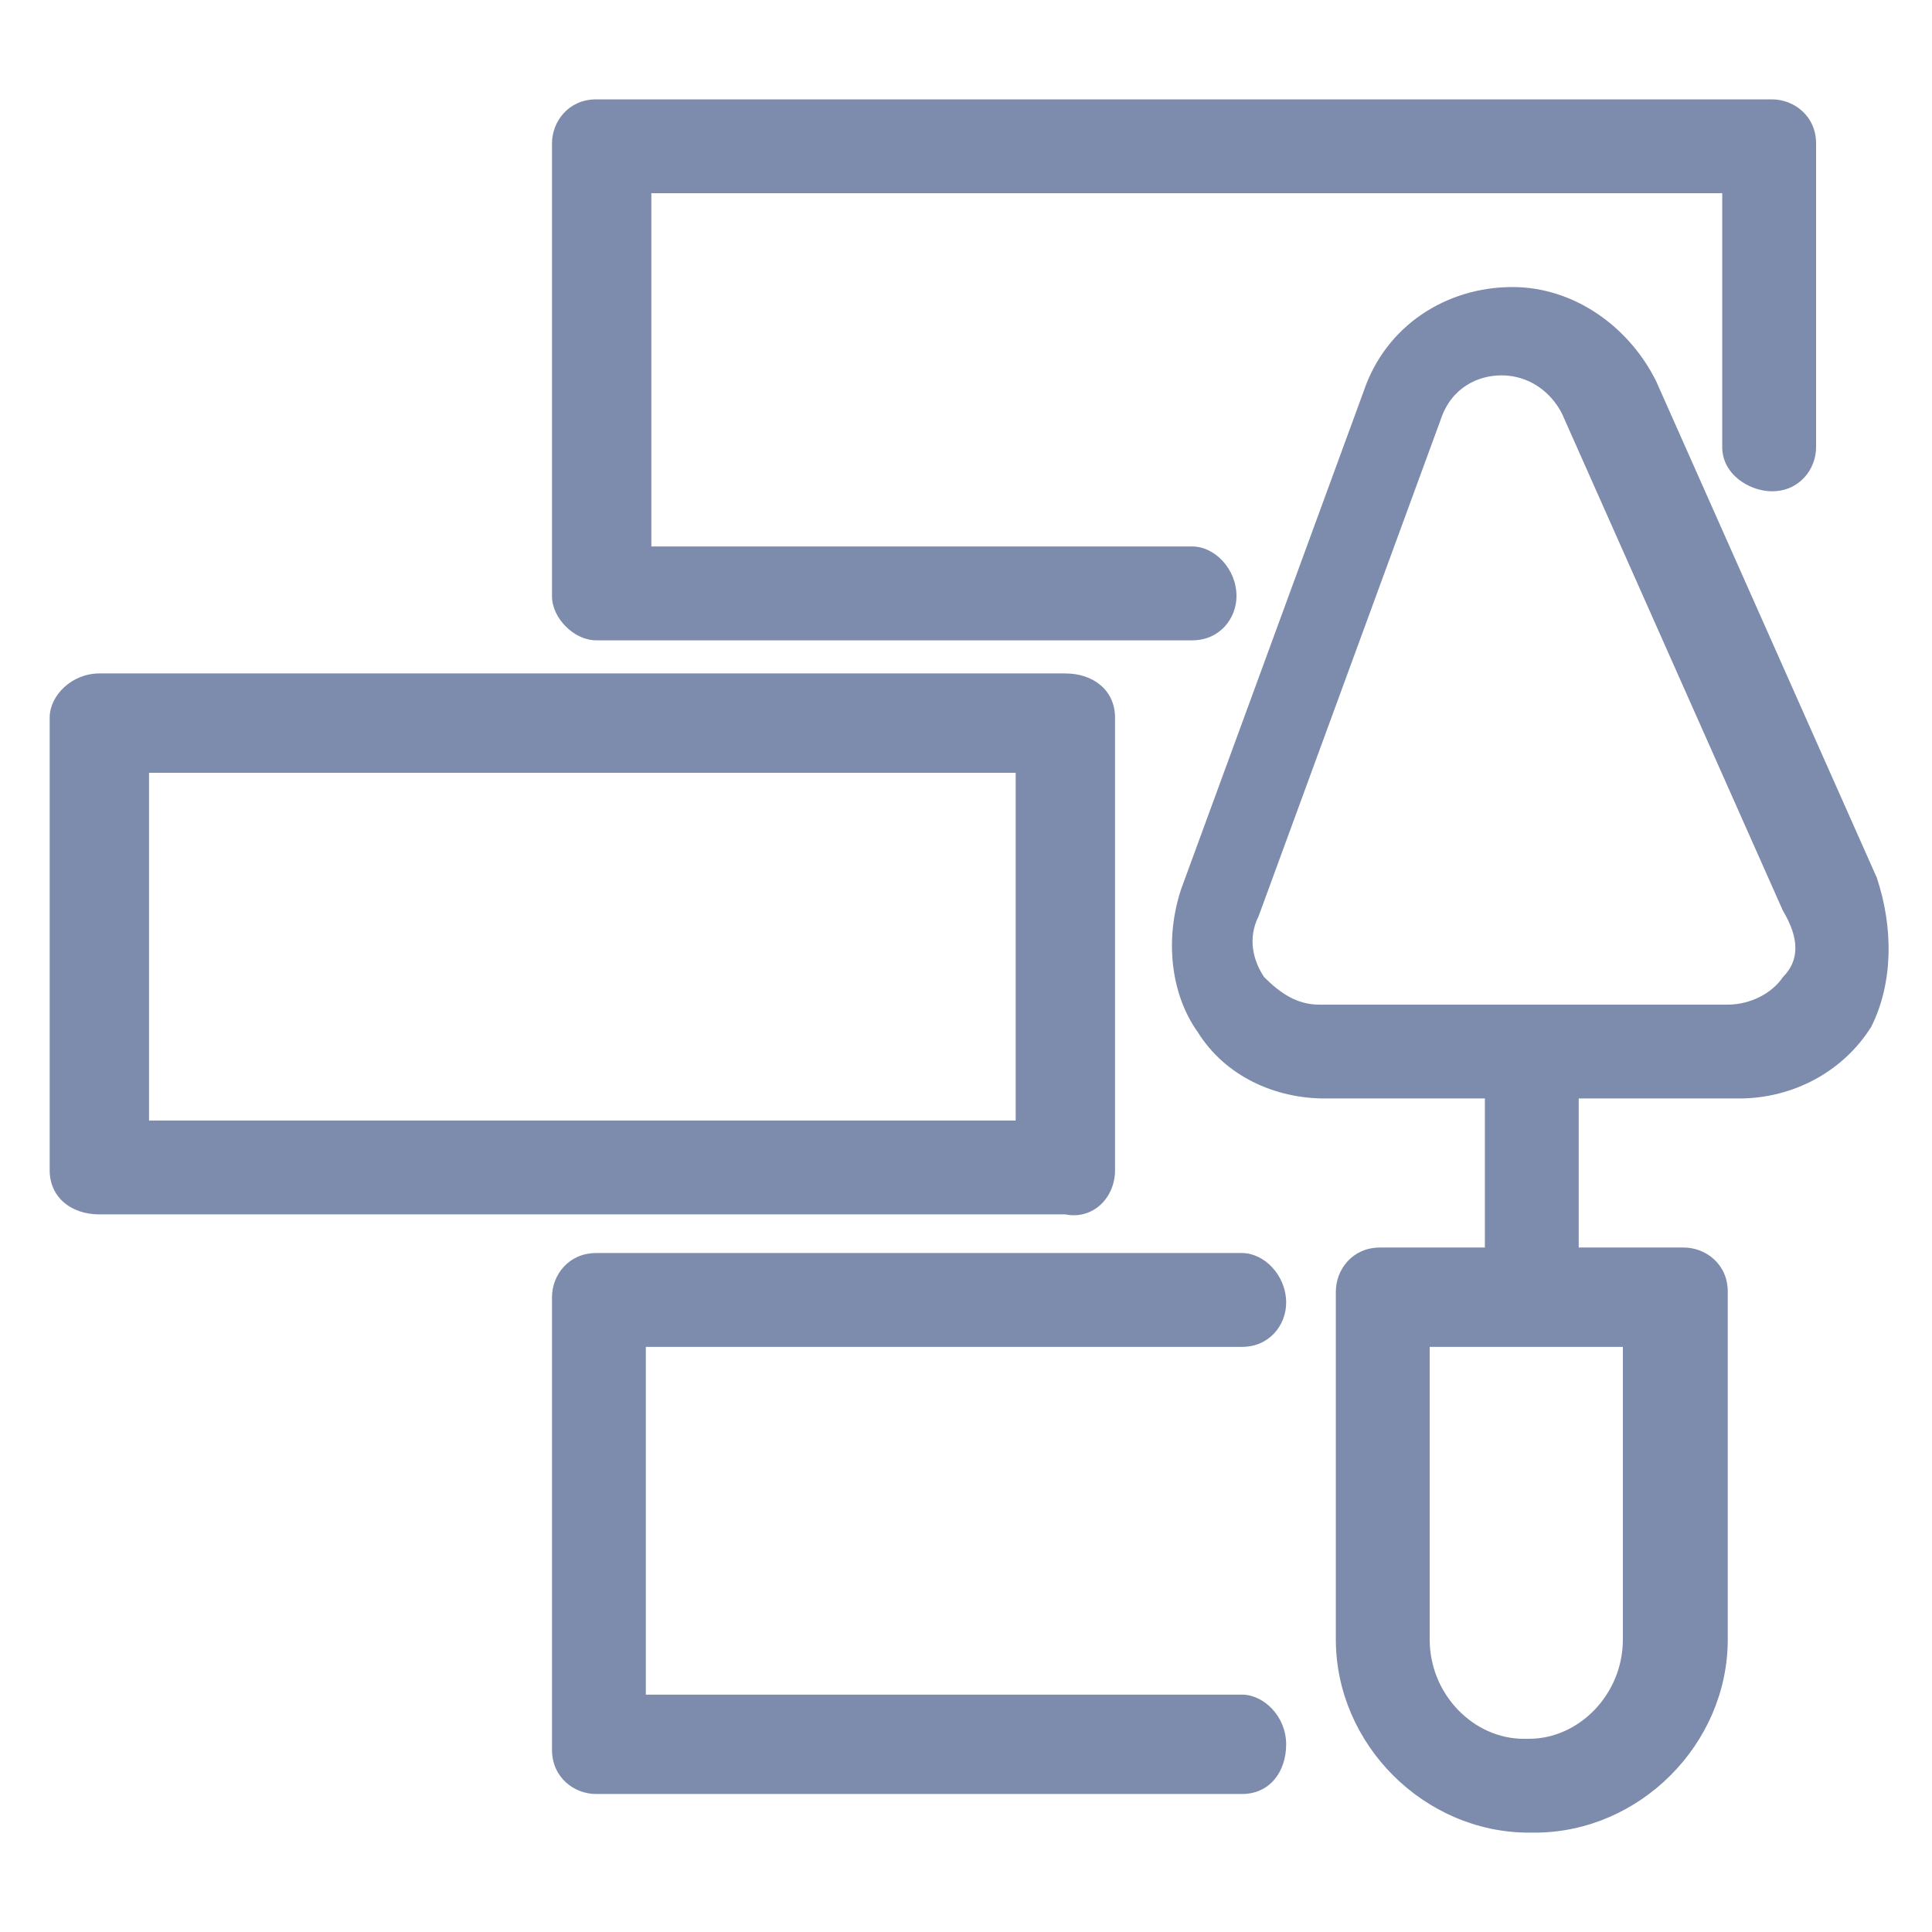 <?xml version="1.0" encoding="utf-8"?>
<!-- Generator: Adobe Illustrator 19.1.1, SVG Export Plug-In . SVG Version: 6.00 Build 0)  -->
<svg version="1.1" id="Layer_1" xmlns="http://www.w3.org/2000/svg" xmlns:xlink="http://www.w3.org/1999/xlink" x="0px" y="0px"
	 viewBox="-244.3 403.5 35 35" style="enable-background:new -244.3 403.5 35 35;" xml:space="preserve">
<style type="text/css">
	.st0{fill:#7D8BAC;}
</style>
<g>
	<path class="st0" d="M-210.3,419.4l-4-9c-0.5-1-1.5-1.7-2.6-1.7c-1.2,0-2.3,0.7-2.7,1.9l-3.3,9c-0.3,0.9-0.2,1.9,0.3,2.6
		c0.5,0.8,1.4,1.2,2.3,1.2h2.9v2.7h-1.9c-0.5,0-0.8,0.4-0.8,0.8v6.3c0,1.9,1.6,3.5,3.5,3.5h0.1c1.9,0,3.5-1.6,3.5-3.5v-6.3
		c0-0.5-0.4-0.8-0.8-0.8h-1.9v-2.7h2.9c1,0,1.9-0.5,2.4-1.3C-210,421.3-210,420.3-210.3,419.4z M-214.9,427.9v5.3
		c0,1-0.8,1.8-1.7,1.8h-0.1c-0.9,0-1.7-0.8-1.7-1.8v-5.3H-214.9z M-212,421.2c-0.2,0.3-0.6,0.5-1,0.5h-7.4c-0.4,0-0.7-0.2-1-0.5
		c-0.2-0.3-0.3-0.7-0.1-1.1l3.3-9c0.2-0.6,0.7-0.8,1.1-0.8c0.5,0,0.9,0.3,1.1,0.7l4,9C-211.7,420.5-211.7,420.9-212,421.2z"/>
	<path class="st0" d="M-221.8,427.9c0.5,0,0.8-0.4,0.8-0.8c0-0.5-0.4-0.9-0.8-0.9h-11.7c-0.5,0-0.8,0.4-0.8,0.8v8.2
		c0,0.5,0.4,0.8,0.8,0.8h11.7c0.5,0,0.8-0.4,0.8-0.9c0-0.5-0.4-0.9-0.8-0.9h-10.8v-6.3H-221.8z"/>
	<path class="st0" d="M-233.5,415.1h10.8c0.5,0,0.8-0.4,0.8-0.8c0-0.5-0.4-0.9-0.8-0.9h-9.8V407h19.4v4.6c0,0.5,0.5,0.8,0.9,0.8
		c0.5,0,0.8-0.4,0.8-0.8v-5.5c0-0.5-0.4-0.8-0.8-0.8h-21.3c-0.5,0-0.8,0.4-0.8,0.8v8.2C-234.3,414.7-233.9,415.1-233.5,415.1z"/>
	<path class="st0" d="M-224.1,424.7v-8.2c0-0.5-0.4-0.8-0.9-0.8h-17.5c-0.5,0-0.9,0.4-0.9,0.8v8.2c0,0.5,0.4,0.8,0.9,0.8h17.5
		C-224.5,425.6-224.1,425.2-224.1,424.7z M-225.9,417.5v6.3h-15.7v-6.3H-225.9z"/>
</g>
</svg>
